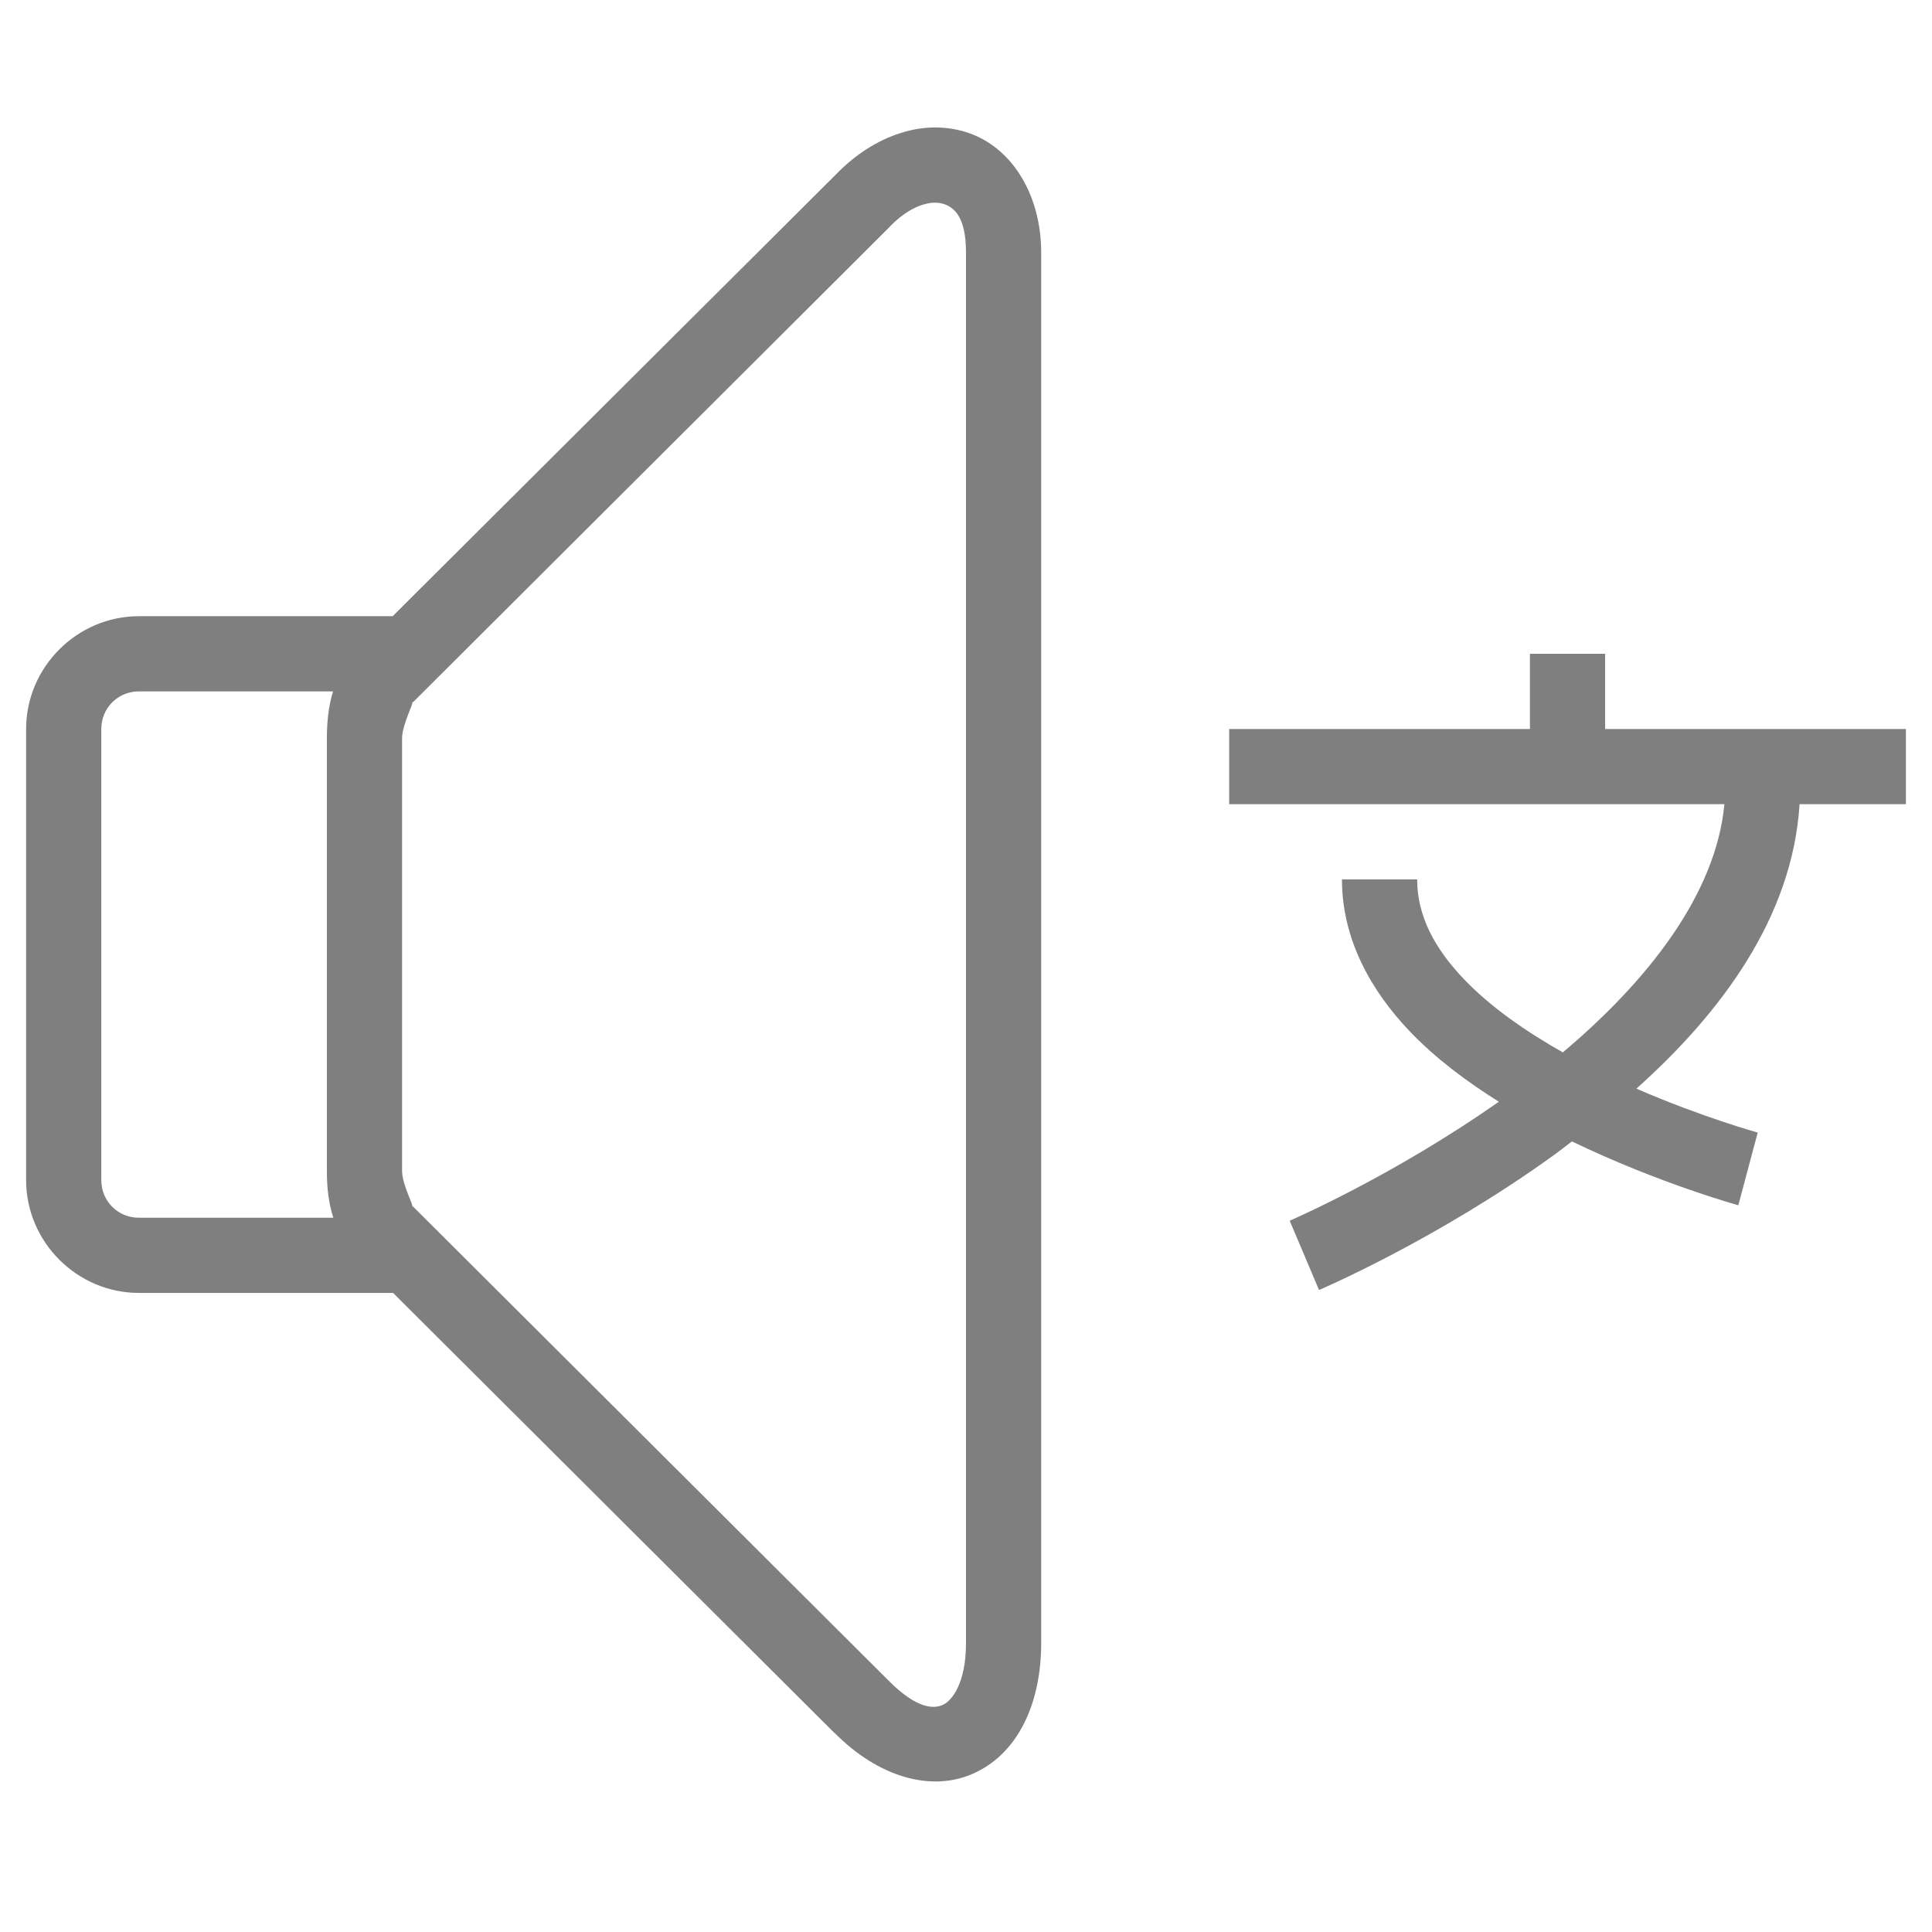 <svg width="37" height="37" viewBox="0 0 37 37" fill="none" xmlns="http://www.w3.org/2000/svg">
<g clip-path="url(#clip0_872_763)">
<path d="M17.904 2.441C17.684 2.441 17.465 2.478 17.246 2.548C16.81 2.686 16.388 2.953 16.025 3.325L7.52 11.801H2.66C1.476 11.801 0.5 12.777 0.5 13.961V22.601C0.5 23.785 1.476 24.761 2.66 24.761H7.528L15.98 33.188C15.983 33.188 15.986 33.191 15.986 33.191H15.988C16.796 34.009 17.825 34.349 18.674 33.95C19.524 33.55 19.94 32.583 19.94 31.466V4.838C19.94 3.755 19.403 2.844 18.556 2.548C18.345 2.475 18.126 2.441 17.904 2.441ZM17.901 3.881C17.971 3.881 18.033 3.893 18.084 3.91C18.283 3.98 18.5 4.168 18.5 4.838V31.466C18.5 32.234 18.233 32.566 18.061 32.648C17.89 32.729 17.561 32.738 17.007 32.175C17.007 32.175 17.007 32.172 17.004 32.172L7.925 23.122C7.911 23.11 7.9 23.099 7.886 23.085C7.945 23.136 7.7 22.689 7.7 22.424V14.139C7.7 13.874 7.95 13.41 7.886 13.466C7.9 13.455 7.911 13.444 7.925 13.433L17.046 4.337C17.049 4.337 17.049 4.334 17.049 4.331C17.386 3.991 17.684 3.887 17.901 3.881ZM29.3 12.521V13.961H23.54V15.401H33.024C32.861 17.145 31.53 18.807 29.93 20.154C29.218 19.752 28.541 19.28 28.043 18.759C27.463 18.155 27.14 17.528 27.14 16.841H25.7C25.7 17.989 26.257 18.976 27.002 19.755C27.5 20.276 28.091 20.714 28.704 21.099C26.668 22.531 24.699 23.378 24.699 23.378L25.261 24.705C25.261 24.705 27.523 23.743 29.795 22.095C29.899 22.019 30 21.938 30.104 21.859C31.769 22.663 33.291 23.082 33.291 23.082L33.662 21.69C33.662 21.69 32.605 21.398 31.339 20.849C32.953 19.404 34.326 17.578 34.464 15.401H36.5V13.961H30.74V12.521H29.3ZM2.66 13.241H6.378C6.291 13.525 6.26 13.829 6.26 14.139V22.424C6.26 22.736 6.291 23.037 6.384 23.321H2.66C2.258 23.321 1.94 23.004 1.94 22.601V13.961C1.94 13.559 2.258 13.241 2.66 13.241Z" fill="black" fill-opacity="0.5"/>
</g>
<defs>
<clipPath id="clip0_872_763">
<rect width="36" height="36" fill="white" transform="translate(0.5 0.281)"/>
</clipPath>
</defs>
</svg>
